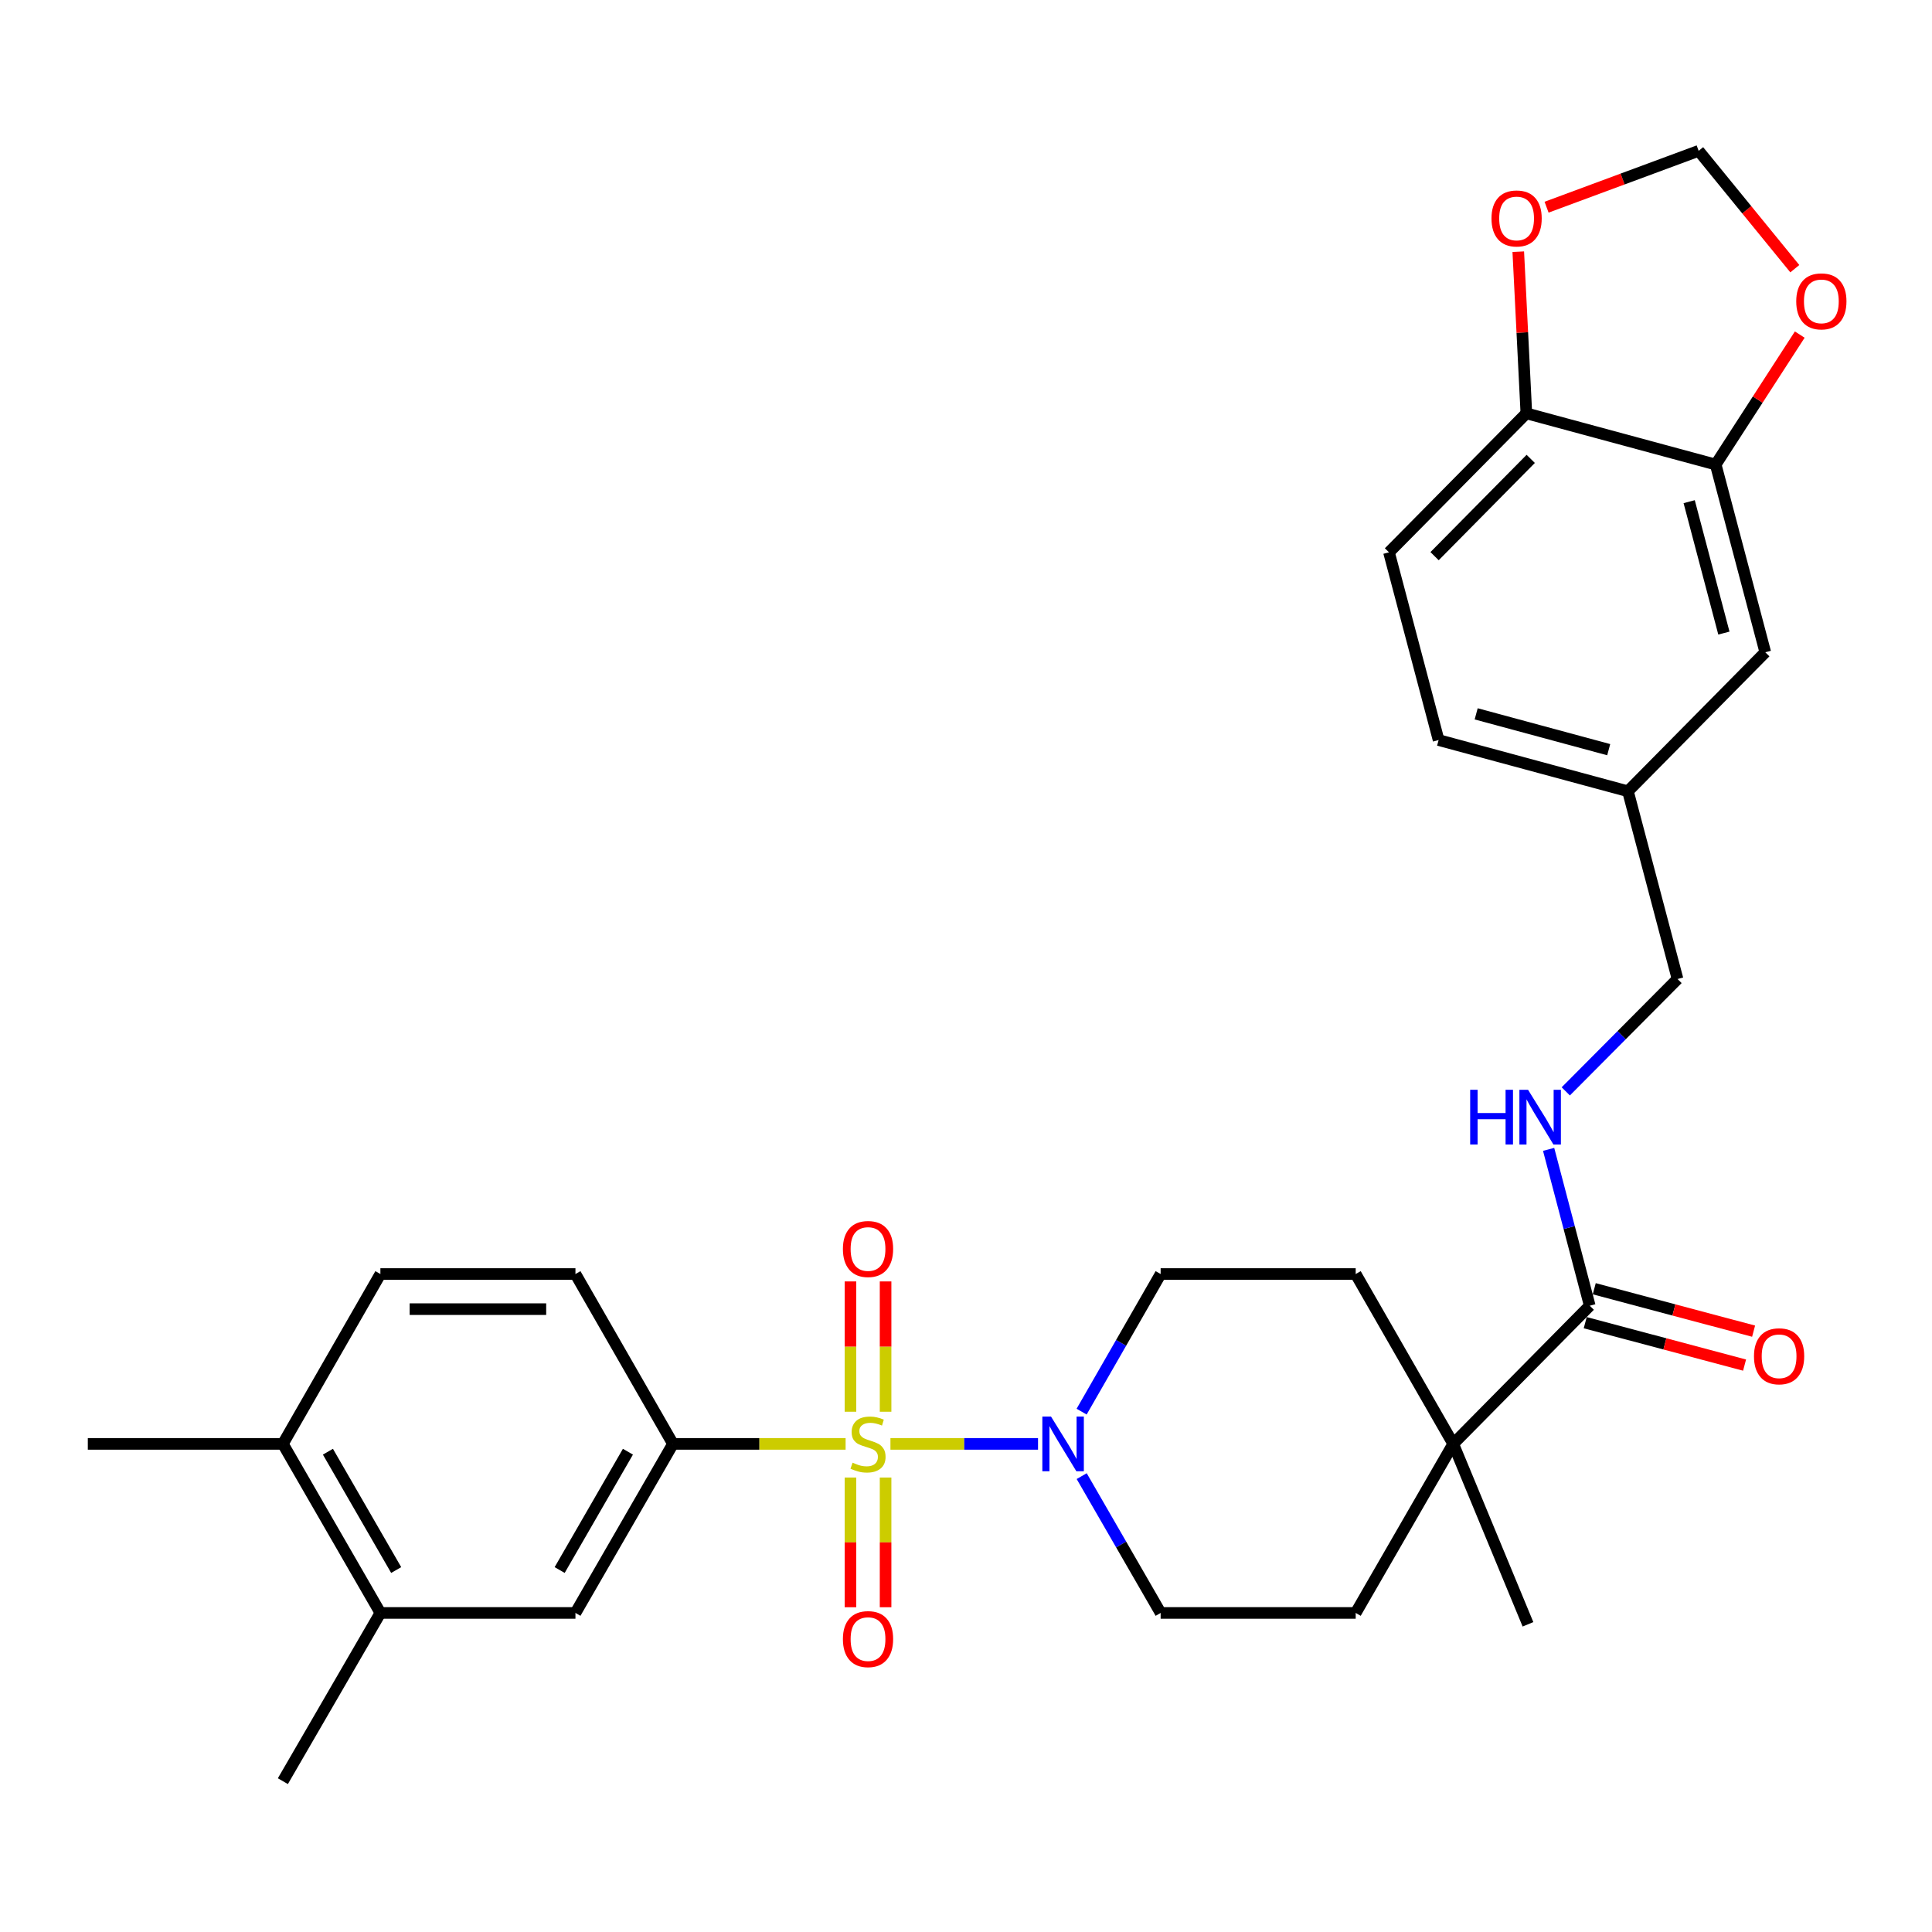 <?xml version='1.0' encoding='iso-8859-1'?>
<svg version='1.1' baseProfile='full'
              xmlns='http://www.w3.org/2000/svg'
                      xmlns:rdkit='http://www.rdkit.org/xml'
                      xmlns:xlink='http://www.w3.org/1999/xlink'
                  xml:space='preserve'
width='1000px' height='1000px' viewBox='0 0 1000 1000'>
<!-- END OF HEADER -->
<rect style='opacity:1.0;fill:#FFFFFF;stroke:none' width='1000' height='1000' x='0' y='0'> </rect>
<path class='bond-0' d='M 460.892,747.357 L 499.087,747.357' style='fill:none;fill-rule:evenodd;stroke:#CCCC00;stroke-width:6px;stroke-linecap:butt;stroke-linejoin:miter;stroke-opacity:1' />
<path class='bond-0' d='M 499.087,747.357 L 537.282,747.357' style='fill:none;fill-rule:evenodd;stroke:#0000FF;stroke-width:6px;stroke-linecap:butt;stroke-linejoin:miter;stroke-opacity:1' />
<path class='bond-1' d='M 437.684,747.357 L 393.007,747.357' style='fill:none;fill-rule:evenodd;stroke:#CCCC00;stroke-width:6px;stroke-linecap:butt;stroke-linejoin:miter;stroke-opacity:1' />
<path class='bond-1' d='M 393.007,747.357 L 348.329,747.357' style='fill:none;fill-rule:evenodd;stroke:#000000;stroke-width:6px;stroke-linecap:butt;stroke-linejoin:miter;stroke-opacity:1' />
<path class='bond-6' d='M 440.2,764.761 L 440.2,798.334' style='fill:none;fill-rule:evenodd;stroke:#CCCC00;stroke-width:6px;stroke-linecap:butt;stroke-linejoin:miter;stroke-opacity:1' />
<path class='bond-6' d='M 440.2,798.334 L 440.2,831.906' style='fill:none;fill-rule:evenodd;stroke:#FF0000;stroke-width:6px;stroke-linecap:butt;stroke-linejoin:miter;stroke-opacity:1' />
<path class='bond-6' d='M 458.376,764.761 L 458.376,798.334' style='fill:none;fill-rule:evenodd;stroke:#CCCC00;stroke-width:6px;stroke-linecap:butt;stroke-linejoin:miter;stroke-opacity:1' />
<path class='bond-6' d='M 458.376,798.334 L 458.376,831.906' style='fill:none;fill-rule:evenodd;stroke:#FF0000;stroke-width:6px;stroke-linecap:butt;stroke-linejoin:miter;stroke-opacity:1' />
<path class='bond-7' d='M 458.376,730.713 L 458.376,696.99' style='fill:none;fill-rule:evenodd;stroke:#CCCC00;stroke-width:6px;stroke-linecap:butt;stroke-linejoin:miter;stroke-opacity:1' />
<path class='bond-7' d='M 458.376,696.99 L 458.376,663.266' style='fill:none;fill-rule:evenodd;stroke:#FF0000;stroke-width:6px;stroke-linecap:butt;stroke-linejoin:miter;stroke-opacity:1' />
<path class='bond-7' d='M 440.2,730.713 L 440.2,696.99' style='fill:none;fill-rule:evenodd;stroke:#CCCC00;stroke-width:6px;stroke-linecap:butt;stroke-linejoin:miter;stroke-opacity:1' />
<path class='bond-7' d='M 440.2,696.99 L 440.2,663.266' style='fill:none;fill-rule:evenodd;stroke:#FF0000;stroke-width:6px;stroke-linecap:butt;stroke-linejoin:miter;stroke-opacity:1' />
<path class='bond-13' d='M 559.843,730.662 L 580.294,695.049' style='fill:none;fill-rule:evenodd;stroke:#0000FF;stroke-width:6px;stroke-linecap:butt;stroke-linejoin:miter;stroke-opacity:1' />
<path class='bond-13' d='M 580.294,695.049 L 600.745,659.435' style='fill:none;fill-rule:evenodd;stroke:#000000;stroke-width:6px;stroke-linecap:butt;stroke-linejoin:miter;stroke-opacity:1' />
<path class='bond-14' d='M 559.884,764.042 L 580.315,799.449' style='fill:none;fill-rule:evenodd;stroke:#0000FF;stroke-width:6px;stroke-linecap:butt;stroke-linejoin:miter;stroke-opacity:1' />
<path class='bond-14' d='M 580.315,799.449 L 600.745,834.855' style='fill:none;fill-rule:evenodd;stroke:#000000;stroke-width:6px;stroke-linecap:butt;stroke-linejoin:miter;stroke-opacity:1' />
<path class='bond-5' d='M 348.329,747.357 L 297.85,834.855' style='fill:none;fill-rule:evenodd;stroke:#000000;stroke-width:6px;stroke-linecap:butt;stroke-linejoin:miter;stroke-opacity:1' />
<path class='bond-5' d='M 325.014,751.399 L 289.678,812.647' style='fill:none;fill-rule:evenodd;stroke:#000000;stroke-width:6px;stroke-linecap:butt;stroke-linejoin:miter;stroke-opacity:1' />
<path class='bond-16' d='M 348.329,747.357 L 297.85,659.435' style='fill:none;fill-rule:evenodd;stroke:#000000;stroke-width:6px;stroke-linecap:butt;stroke-linejoin:miter;stroke-opacity:1' />
<path class='bond-2' d='M 822.848,675.834 L 752.183,747.357' style='fill:none;fill-rule:evenodd;stroke:#000000;stroke-width:6px;stroke-linecap:butt;stroke-linejoin:miter;stroke-opacity:1' />
<path class='bond-8' d='M 822.848,675.834 L 812.207,635.373' style='fill:none;fill-rule:evenodd;stroke:#000000;stroke-width:6px;stroke-linecap:butt;stroke-linejoin:miter;stroke-opacity:1' />
<path class='bond-8' d='M 812.207,635.373 L 801.566,594.911' style='fill:none;fill-rule:evenodd;stroke:#0000FF;stroke-width:6px;stroke-linecap:butt;stroke-linejoin:miter;stroke-opacity:1' />
<path class='bond-19' d='M 820.51,684.616 L 861.747,695.594' style='fill:none;fill-rule:evenodd;stroke:#000000;stroke-width:6px;stroke-linecap:butt;stroke-linejoin:miter;stroke-opacity:1' />
<path class='bond-19' d='M 861.747,695.594 L 902.984,706.573' style='fill:none;fill-rule:evenodd;stroke:#FF0000;stroke-width:6px;stroke-linecap:butt;stroke-linejoin:miter;stroke-opacity:1' />
<path class='bond-19' d='M 825.186,667.052 L 866.423,678.03' style='fill:none;fill-rule:evenodd;stroke:#000000;stroke-width:6px;stroke-linecap:butt;stroke-linejoin:miter;stroke-opacity:1' />
<path class='bond-19' d='M 866.423,678.03 L 907.66,689.009' style='fill:none;fill-rule:evenodd;stroke:#FF0000;stroke-width:6px;stroke-linecap:butt;stroke-linejoin:miter;stroke-opacity:1' />
<path class='bond-3' d='M 752.183,747.357 L 701.704,834.855' style='fill:none;fill-rule:evenodd;stroke:#000000;stroke-width:6px;stroke-linecap:butt;stroke-linejoin:miter;stroke-opacity:1' />
<path class='bond-27' d='M 752.183,747.357 L 790.878,840.742' style='fill:none;fill-rule:evenodd;stroke:#000000;stroke-width:6px;stroke-linecap:butt;stroke-linejoin:miter;stroke-opacity:1' />
<path class='bond-30' d='M 752.183,747.357 L 701.704,659.435' style='fill:none;fill-rule:evenodd;stroke:#000000;stroke-width:6px;stroke-linecap:butt;stroke-linejoin:miter;stroke-opacity:1' />
<path class='bond-4' d='M 888.039,240.445 L 913.708,337.616' style='fill:none;fill-rule:evenodd;stroke:#000000;stroke-width:6px;stroke-linecap:butt;stroke-linejoin:miter;stroke-opacity:1' />
<path class='bond-4' d='M 874.316,259.663 L 892.284,327.683' style='fill:none;fill-rule:evenodd;stroke:#000000;stroke-width:6px;stroke-linecap:butt;stroke-linejoin:miter;stroke-opacity:1' />
<path class='bond-11' d='M 888.039,240.445 L 909.796,206.814' style='fill:none;fill-rule:evenodd;stroke:#000000;stroke-width:6px;stroke-linecap:butt;stroke-linejoin:miter;stroke-opacity:1' />
<path class='bond-11' d='M 909.796,206.814 L 931.552,173.183' style='fill:none;fill-rule:evenodd;stroke:#FF0000;stroke-width:6px;stroke-linecap:butt;stroke-linejoin:miter;stroke-opacity:1' />
<path class='bond-32' d='M 888.039,240.445 L 790.04,213.948' style='fill:none;fill-rule:evenodd;stroke:#000000;stroke-width:6px;stroke-linecap:butt;stroke-linejoin:miter;stroke-opacity:1' />
<path class='bond-9' d='M 297.85,834.855 L 196.892,834.855' style='fill:none;fill-rule:evenodd;stroke:#000000;stroke-width:6px;stroke-linecap:butt;stroke-linejoin:miter;stroke-opacity:1' />
<path class='bond-25' d='M 810.44,564.894 L 839.364,535.809' style='fill:none;fill-rule:evenodd;stroke:#0000FF;stroke-width:6px;stroke-linecap:butt;stroke-linejoin:miter;stroke-opacity:1' />
<path class='bond-25' d='M 839.364,535.809 L 868.288,506.725' style='fill:none;fill-rule:evenodd;stroke:#000000;stroke-width:6px;stroke-linecap:butt;stroke-linejoin:miter;stroke-opacity:1' />
<path class='bond-28' d='M 196.892,834.855 L 146.413,921.929' style='fill:none;fill-rule:evenodd;stroke:#000000;stroke-width:6px;stroke-linecap:butt;stroke-linejoin:miter;stroke-opacity:1' />
<path class='bond-31' d='M 196.892,834.855 L 146.413,747.357' style='fill:none;fill-rule:evenodd;stroke:#000000;stroke-width:6px;stroke-linecap:butt;stroke-linejoin:miter;stroke-opacity:1' />
<path class='bond-31' d='M 205.064,812.647 L 169.729,751.399' style='fill:none;fill-rule:evenodd;stroke:#000000;stroke-width:6px;stroke-linecap:butt;stroke-linejoin:miter;stroke-opacity:1' />
<path class='bond-10' d='M 790.04,213.948 L 718.941,285.885' style='fill:none;fill-rule:evenodd;stroke:#000000;stroke-width:6px;stroke-linecap:butt;stroke-linejoin:miter;stroke-opacity:1' />
<path class='bond-10' d='M 792.302,237.516 L 742.533,287.872' style='fill:none;fill-rule:evenodd;stroke:#000000;stroke-width:6px;stroke-linecap:butt;stroke-linejoin:miter;stroke-opacity:1' />
<path class='bond-12' d='M 790.04,213.948 L 787.947,172.113' style='fill:none;fill-rule:evenodd;stroke:#000000;stroke-width:6px;stroke-linecap:butt;stroke-linejoin:miter;stroke-opacity:1' />
<path class='bond-12' d='M 787.947,172.113 L 785.855,130.277' style='fill:none;fill-rule:evenodd;stroke:#FF0000;stroke-width:6px;stroke-linecap:butt;stroke-linejoin:miter;stroke-opacity:1' />
<path class='bond-15' d='M 928.996,139.074 L 904.11,108.573' style='fill:none;fill-rule:evenodd;stroke:#FF0000;stroke-width:6px;stroke-linecap:butt;stroke-linejoin:miter;stroke-opacity:1' />
<path class='bond-15' d='M 904.11,108.573 L 879.224,78.072' style='fill:none;fill-rule:evenodd;stroke:#000000;stroke-width:6px;stroke-linecap:butt;stroke-linejoin:miter;stroke-opacity:1' />
<path class='bond-33' d='M 800.503,107.242 L 839.863,92.657' style='fill:none;fill-rule:evenodd;stroke:#FF0000;stroke-width:6px;stroke-linecap:butt;stroke-linejoin:miter;stroke-opacity:1' />
<path class='bond-33' d='M 839.863,92.657 L 879.224,78.072' style='fill:none;fill-rule:evenodd;stroke:#000000;stroke-width:6px;stroke-linecap:butt;stroke-linejoin:miter;stroke-opacity:1' />
<path class='bond-21' d='M 600.745,659.435 L 701.704,659.435' style='fill:none;fill-rule:evenodd;stroke:#000000;stroke-width:6px;stroke-linecap:butt;stroke-linejoin:miter;stroke-opacity:1' />
<path class='bond-20' d='M 600.745,834.855 L 701.704,834.855' style='fill:none;fill-rule:evenodd;stroke:#000000;stroke-width:6px;stroke-linecap:butt;stroke-linejoin:miter;stroke-opacity:1' />
<path class='bond-22' d='M 297.85,659.435 L 196.892,659.435' style='fill:none;fill-rule:evenodd;stroke:#000000;stroke-width:6px;stroke-linecap:butt;stroke-linejoin:miter;stroke-opacity:1' />
<path class='bond-22' d='M 282.707,677.611 L 212.036,677.611' style='fill:none;fill-rule:evenodd;stroke:#000000;stroke-width:6px;stroke-linecap:butt;stroke-linejoin:miter;stroke-opacity:1' />
<path class='bond-17' d='M 146.413,747.357 L 196.892,659.435' style='fill:none;fill-rule:evenodd;stroke:#000000;stroke-width:6px;stroke-linecap:butt;stroke-linejoin:miter;stroke-opacity:1' />
<path class='bond-29' d='M 146.413,747.357 L 45.455,747.357' style='fill:none;fill-rule:evenodd;stroke:#000000;stroke-width:6px;stroke-linecap:butt;stroke-linejoin:miter;stroke-opacity:1' />
<path class='bond-18' d='M 913.708,337.616 L 842.619,409.554' style='fill:none;fill-rule:evenodd;stroke:#000000;stroke-width:6px;stroke-linecap:butt;stroke-linejoin:miter;stroke-opacity:1' />
<path class='bond-23' d='M 718.941,285.885 L 744.62,383.057' style='fill:none;fill-rule:evenodd;stroke:#000000;stroke-width:6px;stroke-linecap:butt;stroke-linejoin:miter;stroke-opacity:1' />
<path class='bond-24' d='M 842.619,409.554 L 868.288,506.725' style='fill:none;fill-rule:evenodd;stroke:#000000;stroke-width:6px;stroke-linecap:butt;stroke-linejoin:miter;stroke-opacity:1' />
<path class='bond-26' d='M 842.619,409.554 L 744.62,383.057' style='fill:none;fill-rule:evenodd;stroke:#000000;stroke-width:6px;stroke-linecap:butt;stroke-linejoin:miter;stroke-opacity:1' />
<path class='bond-26' d='M 832.663,388.033 L 764.064,369.485' style='fill:none;fill-rule:evenodd;stroke:#000000;stroke-width:6px;stroke-linecap:butt;stroke-linejoin:miter;stroke-opacity:1' />
<path  class='atom-0' d='M 441.288 757.077
Q 441.608 757.197, 442.928 757.757
Q 444.248 758.317, 445.688 758.677
Q 447.168 758.997, 448.608 758.997
Q 451.288 758.997, 452.848 757.717
Q 454.408 756.397, 454.408 754.117
Q 454.408 752.557, 453.608 751.597
Q 452.848 750.637, 451.648 750.117
Q 450.448 749.597, 448.448 748.997
Q 445.928 748.237, 444.408 747.517
Q 442.928 746.797, 441.848 745.277
Q 440.808 743.757, 440.808 741.197
Q 440.808 737.637, 443.208 735.437
Q 445.648 733.237, 450.448 733.237
Q 453.728 733.237, 457.448 734.797
L 456.528 737.877
Q 453.128 736.477, 450.568 736.477
Q 447.808 736.477, 446.288 737.637
Q 444.768 738.757, 444.808 740.717
Q 444.808 742.237, 445.568 743.157
Q 446.368 744.077, 447.488 744.597
Q 448.648 745.117, 450.568 745.717
Q 453.128 746.517, 454.648 747.317
Q 456.168 748.117, 457.248 749.757
Q 458.368 751.357, 458.368 754.117
Q 458.368 758.037, 455.728 760.157
Q 453.128 762.237, 448.768 762.237
Q 446.248 762.237, 444.328 761.677
Q 442.448 761.157, 440.208 760.237
L 441.288 757.077
' fill='#CCCC00'/>
<path  class='atom-1' d='M 543.996 733.197
L 553.276 748.197
Q 554.196 749.677, 555.676 752.357
Q 557.156 755.037, 557.236 755.197
L 557.236 733.197
L 560.996 733.197
L 560.996 761.517
L 557.116 761.517
L 547.156 745.117
Q 545.996 743.197, 544.756 740.997
Q 543.556 738.797, 543.196 738.117
L 543.196 761.517
L 539.516 761.517
L 539.516 733.197
L 543.996 733.197
' fill='#0000FF'/>
<path  class='atom-7' d='M 436.288 848.395
Q 436.288 841.595, 439.648 837.795
Q 443.008 833.995, 449.288 833.995
Q 455.568 833.995, 458.928 837.795
Q 462.288 841.595, 462.288 848.395
Q 462.288 855.275, 458.888 859.195
Q 455.488 863.075, 449.288 863.075
Q 443.048 863.075, 439.648 859.195
Q 436.288 855.315, 436.288 848.395
M 449.288 859.875
Q 453.608 859.875, 455.928 856.995
Q 458.288 854.075, 458.288 848.395
Q 458.288 842.835, 455.928 840.035
Q 453.608 837.195, 449.288 837.195
Q 444.968 837.195, 442.608 839.995
Q 440.288 842.795, 440.288 848.395
Q 440.288 854.115, 442.608 856.995
Q 444.968 859.875, 449.288 859.875
' fill='#FF0000'/>
<path  class='atom-8' d='M 436.288 646.479
Q 436.288 639.679, 439.648 635.879
Q 443.008 632.079, 449.288 632.079
Q 455.568 632.079, 458.928 635.879
Q 462.288 639.679, 462.288 646.479
Q 462.288 653.359, 458.888 657.279
Q 455.488 661.159, 449.288 661.159
Q 443.048 661.159, 439.648 657.279
Q 436.288 653.399, 436.288 646.479
M 449.288 657.959
Q 453.608 657.959, 455.928 655.079
Q 458.288 652.159, 458.288 646.479
Q 458.288 640.919, 455.928 638.119
Q 453.608 635.279, 449.288 635.279
Q 444.968 635.279, 442.608 638.079
Q 440.288 640.879, 440.288 646.479
Q 440.288 652.199, 442.608 655.079
Q 444.968 657.959, 449.288 657.959
' fill='#FF0000'/>
<path  class='atom-9' d='M 760.959 564.068
L 764.799 564.068
L 764.799 576.108
L 779.279 576.108
L 779.279 564.068
L 783.119 564.068
L 783.119 592.388
L 779.279 592.388
L 779.279 579.308
L 764.799 579.308
L 764.799 592.388
L 760.959 592.388
L 760.959 564.068
' fill='#0000FF'/>
<path  class='atom-9' d='M 790.919 564.068
L 800.199 579.068
Q 801.119 580.548, 802.599 583.228
Q 804.079 585.908, 804.159 586.068
L 804.159 564.068
L 807.919 564.068
L 807.919 592.388
L 804.039 592.388
L 794.079 575.988
Q 792.919 574.068, 791.679 571.868
Q 790.479 569.668, 790.119 568.988
L 790.119 592.388
L 786.439 592.388
L 786.439 564.068
L 790.919 564.068
' fill='#0000FF'/>
<path  class='atom-12' d='M 929.729 155.986
Q 929.729 149.186, 933.089 145.386
Q 936.449 141.586, 942.729 141.586
Q 949.009 141.586, 952.369 145.386
Q 955.729 149.186, 955.729 155.986
Q 955.729 162.866, 952.329 166.786
Q 948.929 170.666, 942.729 170.666
Q 936.489 170.666, 933.089 166.786
Q 929.729 162.906, 929.729 155.986
M 942.729 167.466
Q 947.049 167.466, 949.369 164.586
Q 951.729 161.666, 951.729 155.986
Q 951.729 150.426, 949.369 147.626
Q 947.049 144.786, 942.729 144.786
Q 938.409 144.786, 936.049 147.586
Q 933.729 150.386, 933.729 155.986
Q 933.729 161.706, 936.049 164.586
Q 938.409 167.466, 942.729 167.466
' fill='#FF0000'/>
<path  class='atom-13' d='M 771.991 113.07
Q 771.991 106.27, 775.351 102.47
Q 778.711 98.67, 784.991 98.67
Q 791.271 98.67, 794.631 102.47
Q 797.991 106.27, 797.991 113.07
Q 797.991 119.95, 794.591 123.87
Q 791.191 127.75, 784.991 127.75
Q 778.751 127.75, 775.351 123.87
Q 771.991 119.99, 771.991 113.07
M 784.991 124.55
Q 789.311 124.55, 791.631 121.67
Q 793.991 118.75, 793.991 113.07
Q 793.991 107.51, 791.631 104.71
Q 789.311 101.87, 784.991 101.87
Q 780.671 101.87, 778.311 104.67
Q 775.991 107.47, 775.991 113.07
Q 775.991 118.79, 778.311 121.67
Q 780.671 124.55, 784.991 124.55
' fill='#FF0000'/>
<path  class='atom-20' d='M 907.857 702.007
Q 907.857 695.207, 911.217 691.407
Q 914.577 687.607, 920.857 687.607
Q 927.137 687.607, 930.497 691.407
Q 933.857 695.207, 933.857 702.007
Q 933.857 708.887, 930.457 712.807
Q 927.057 716.687, 920.857 716.687
Q 914.617 716.687, 911.217 712.807
Q 907.857 708.927, 907.857 702.007
M 920.857 713.487
Q 925.177 713.487, 927.497 710.607
Q 929.857 707.687, 929.857 702.007
Q 929.857 696.447, 927.497 693.647
Q 925.177 690.807, 920.857 690.807
Q 916.537 690.807, 914.177 693.607
Q 911.857 696.407, 911.857 702.007
Q 911.857 707.727, 914.177 710.607
Q 916.537 713.487, 920.857 713.487
' fill='#FF0000'/>
</svg>
